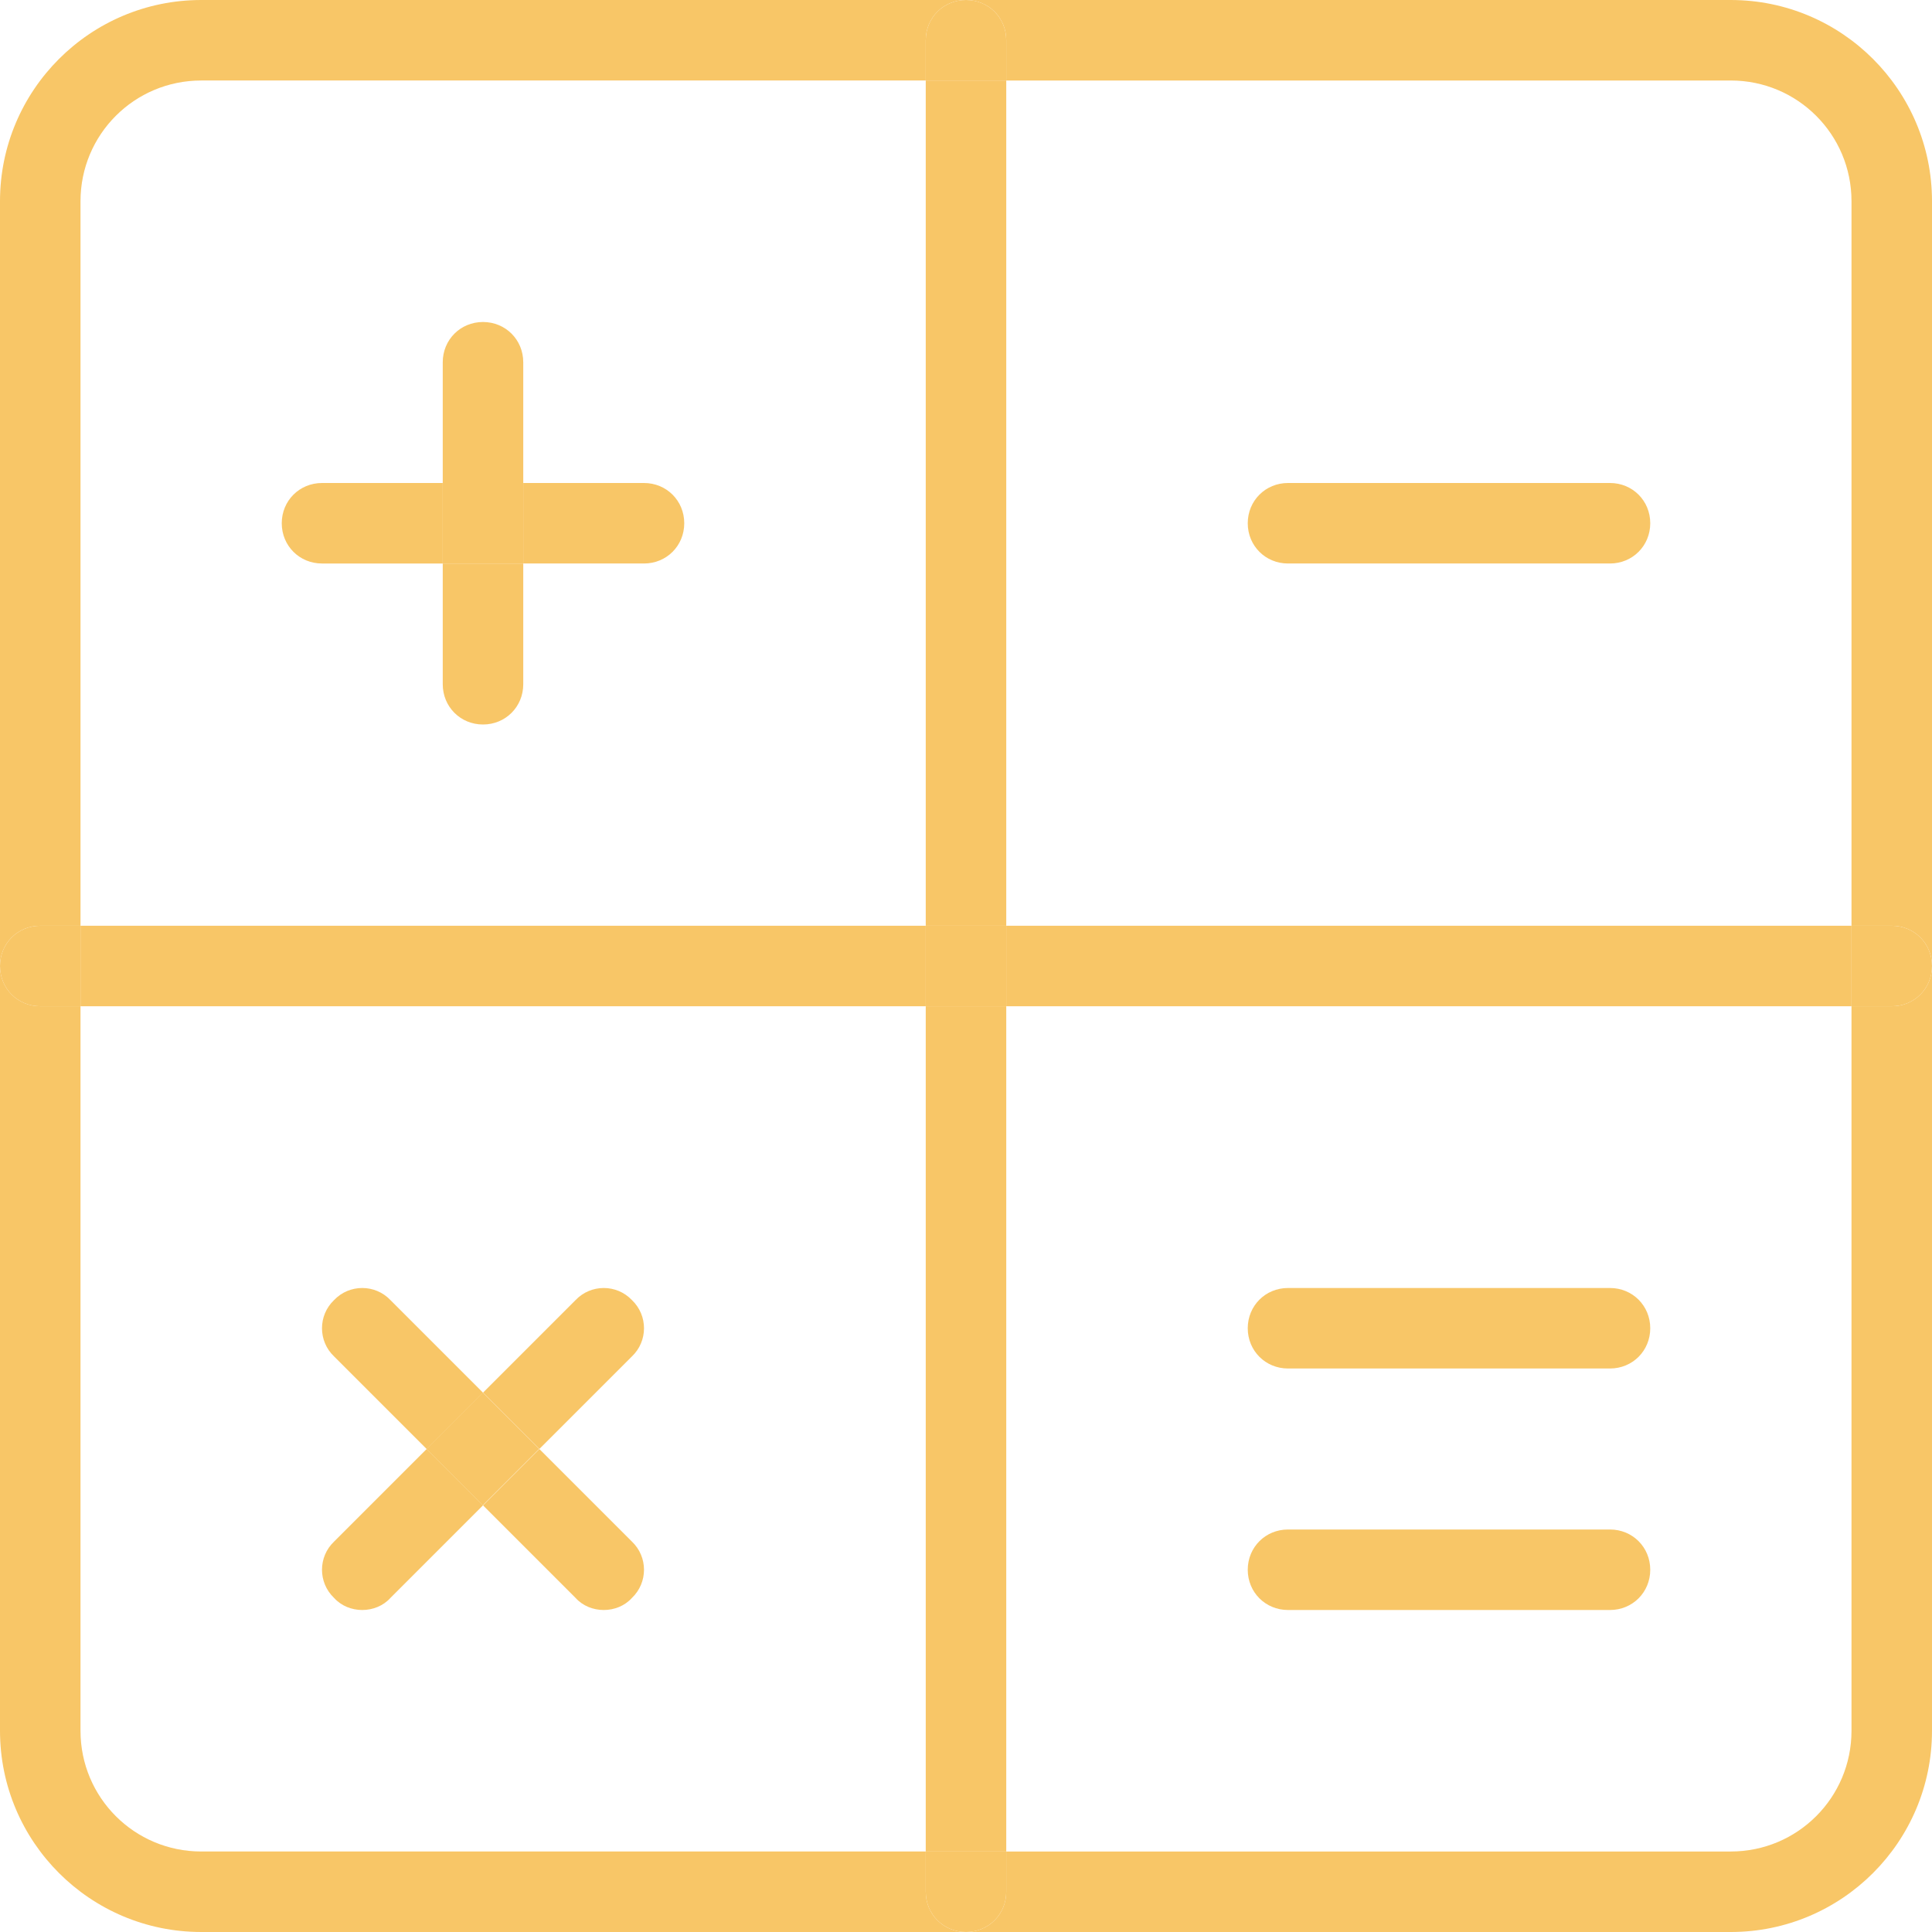 <?xml version="1.0"?>
<svg xmlns="http://www.w3.org/2000/svg" id="_x31__px" enable-background="new 0 0 24 24" height="512px" viewBox="0 0 24 24" width="512px" class=""><g><g id="XMLID_1_"><path d="m23.5 11.5c.28 0 .5.22.5.5s-.22.5-.5.5h-.5v-1z" data-original="#000000" class="active-path" data-old_color="#000000" fill="#F8C667"/><path d="m12.5 11.5h10.5v1h-10.5z" data-original="#000000" class="active-path" data-old_color="#000000" fill="#F8C667"/><path d="m21.5 24h-9.5c.28 0 .5-.22.5-.5v-.5h9c.83 0 1.5-.67 1.5-1.5v-9h.5c.28 0 .5-.22.5-.5v9.5c0 1.38-1.12 2.5-2.5 2.5z" data-original="#000000" class="active-path" data-old_color="#000000" fill="#F8C667"/><path d="m24 2.5v9.5c0-.28-.22-.5-.5-.5h-.5v-9c0-.83-.67-1.5-1.5-1.5h-9v-.5c0-.28-.22-.5-.5-.5h9.5c1.38 0 2.5 1.12 2.5 2.5z" data-original="#000000" class="active-path" data-old_color="#000000" fill="#F8C667"/><path d="m20 6c.28 0 .5.22.5.5s-.22.5-.5.5h-4c-.28 0-.5-.22-.5-.5s.22-.5.5-.5z" data-original="#000000" class="active-path" data-old_color="#000000" fill="#F8C667"/><path d="m20 16c.28 0 .5.22.5.5s-.22.5-.5.5h-4c-.28 0-.5-.22-.5-.5s.22-.5.5-.5z" data-original="#000000" class="active-path" data-old_color="#000000" fill="#F8C667"/><path d="m20 19c.28 0 .5.22.5.5s-.22.5-.5.5h-4c-.28 0-.5-.22-.5-.5s.22-.5.5-.5z" data-original="#000000" class="active-path" data-old_color="#000000" fill="#F8C667"/><path d="m12.5 23v.5c0 .28-.22.5-.5.5s-.5-.22-.5-.5v-.5z" data-original="#000000" class="active-path" data-old_color="#000000" fill="#F8C667"/><path d="m11.5 12.5h1v10.5h-1z" data-original="#000000" class="active-path" data-old_color="#000000" fill="#F8C667"/><path d="m11.5 11.5h1v1h-1z" data-original="#000000" class="active-path" data-old_color="#000000" fill="#F8C667"/><path d="m11.5 1h1v10.5h-1z" data-original="#000000" class="active-path" data-old_color="#000000" fill="#F8C667"/><path d="m12.5.5v.5h-1v-.5c0-.28.22-.5.5-.5s.5.22.5.5z" data-original="#000000" class="active-path" data-old_color="#000000" fill="#F8C667"/><path d="m1 11.5h10.5v1h-10.5z" data-original="#000000" class="active-path" data-old_color="#000000" fill="#F8C667"/><path d="m8 6c.28 0 .5.22.5.5s-.22.5-.5.5h-1.5v-1z" data-original="#000000" class="active-path" data-old_color="#000000" fill="#F8C667"/><path d="m7.85 19.15c.2.19.2.51 0 .7-.09.1-.22.15-.35.15s-.26-.05-.35-.15l-1.15-1.15.7-.7z" data-original="#000000" class="active-path" data-old_color="#000000" fill="#F8C667"/><path d="m7.15 16.15c.19-.2.51-.2.7 0 .2.19.2.51 0 .7l-1.15 1.15-.7-.7z" data-original="#000000" class="active-path" data-old_color="#000000" fill="#F8C667"/><path d="m5.505 17.505h.99v.99h-.99z" transform="matrix(.707 -.707 .707 .707 -10.971 9.515)" data-original="#000000" class="active-path" data-old_color="#000000" fill="#F8C667"/><path d="m6.5 7v1.5c0 .28-.22.5-.5.5s-.5-.22-.5-.5v-1.5z" data-original="#000000" class="active-path" data-old_color="#000000" fill="#F8C667"/><path d="m5.5 6h1v1h-1z" data-original="#000000" class="active-path" data-old_color="#000000" fill="#F8C667"/><path d="m6.5 4.5v1.5h-1v-1.5c0-.28.22-.5.5-.5s.5.22.5.5z" data-original="#000000" class="active-path" data-old_color="#000000" fill="#F8C667"/><path d="m6 17.3-.7.7-1.15-1.15c-.2-.19-.2-.51 0-.7.19-.2.51-.2.7 0z" data-original="#000000" class="active-path" data-old_color="#000000" fill="#F8C667"/><path d="m5.5 6v1h-1.5c-.28 0-.5-.22-.5-.5s.22-.5.5-.5z" data-original="#000000" class="active-path" data-old_color="#000000" fill="#F8C667"/><path d="m4.85 19.85c-.09.1-.22.15-.35.15s-.26-.05-.35-.15c-.2-.19-.2-.51 0-.7l1.15-1.15.7.7z" data-original="#000000" class="active-path" data-old_color="#000000" fill="#F8C667"/><path d="m1 11.5v1h-.5c-.28 0-.5-.22-.5-.5s.22-.5.5-.5z" data-original="#000000" class="active-path" data-old_color="#000000" fill="#F8C667"/><path d="m0 2.5c0-1.38 1.12-2.5 2.5-2.5h9.5c-.28 0-.5.22-.5.5v.5h-9c-.83 0-1.5.67-1.5 1.5v9h-.5c-.28 0-.5.22-.5.5z" data-original="#000000" class="active-path" data-old_color="#000000" fill="#F8C667"/><path d="m1 21.5c0 .83.67 1.5 1.5 1.5h9v.5c0 .28.22.5.5.5h-9.5c-1.38 0-2.5-1.12-2.5-2.5v-9.5c0 .28.22.5.5.5h.5z" data-original="#000000" class="active-path" data-old_color="#000000" fill="#F8C667"/></g></g> </svg>
